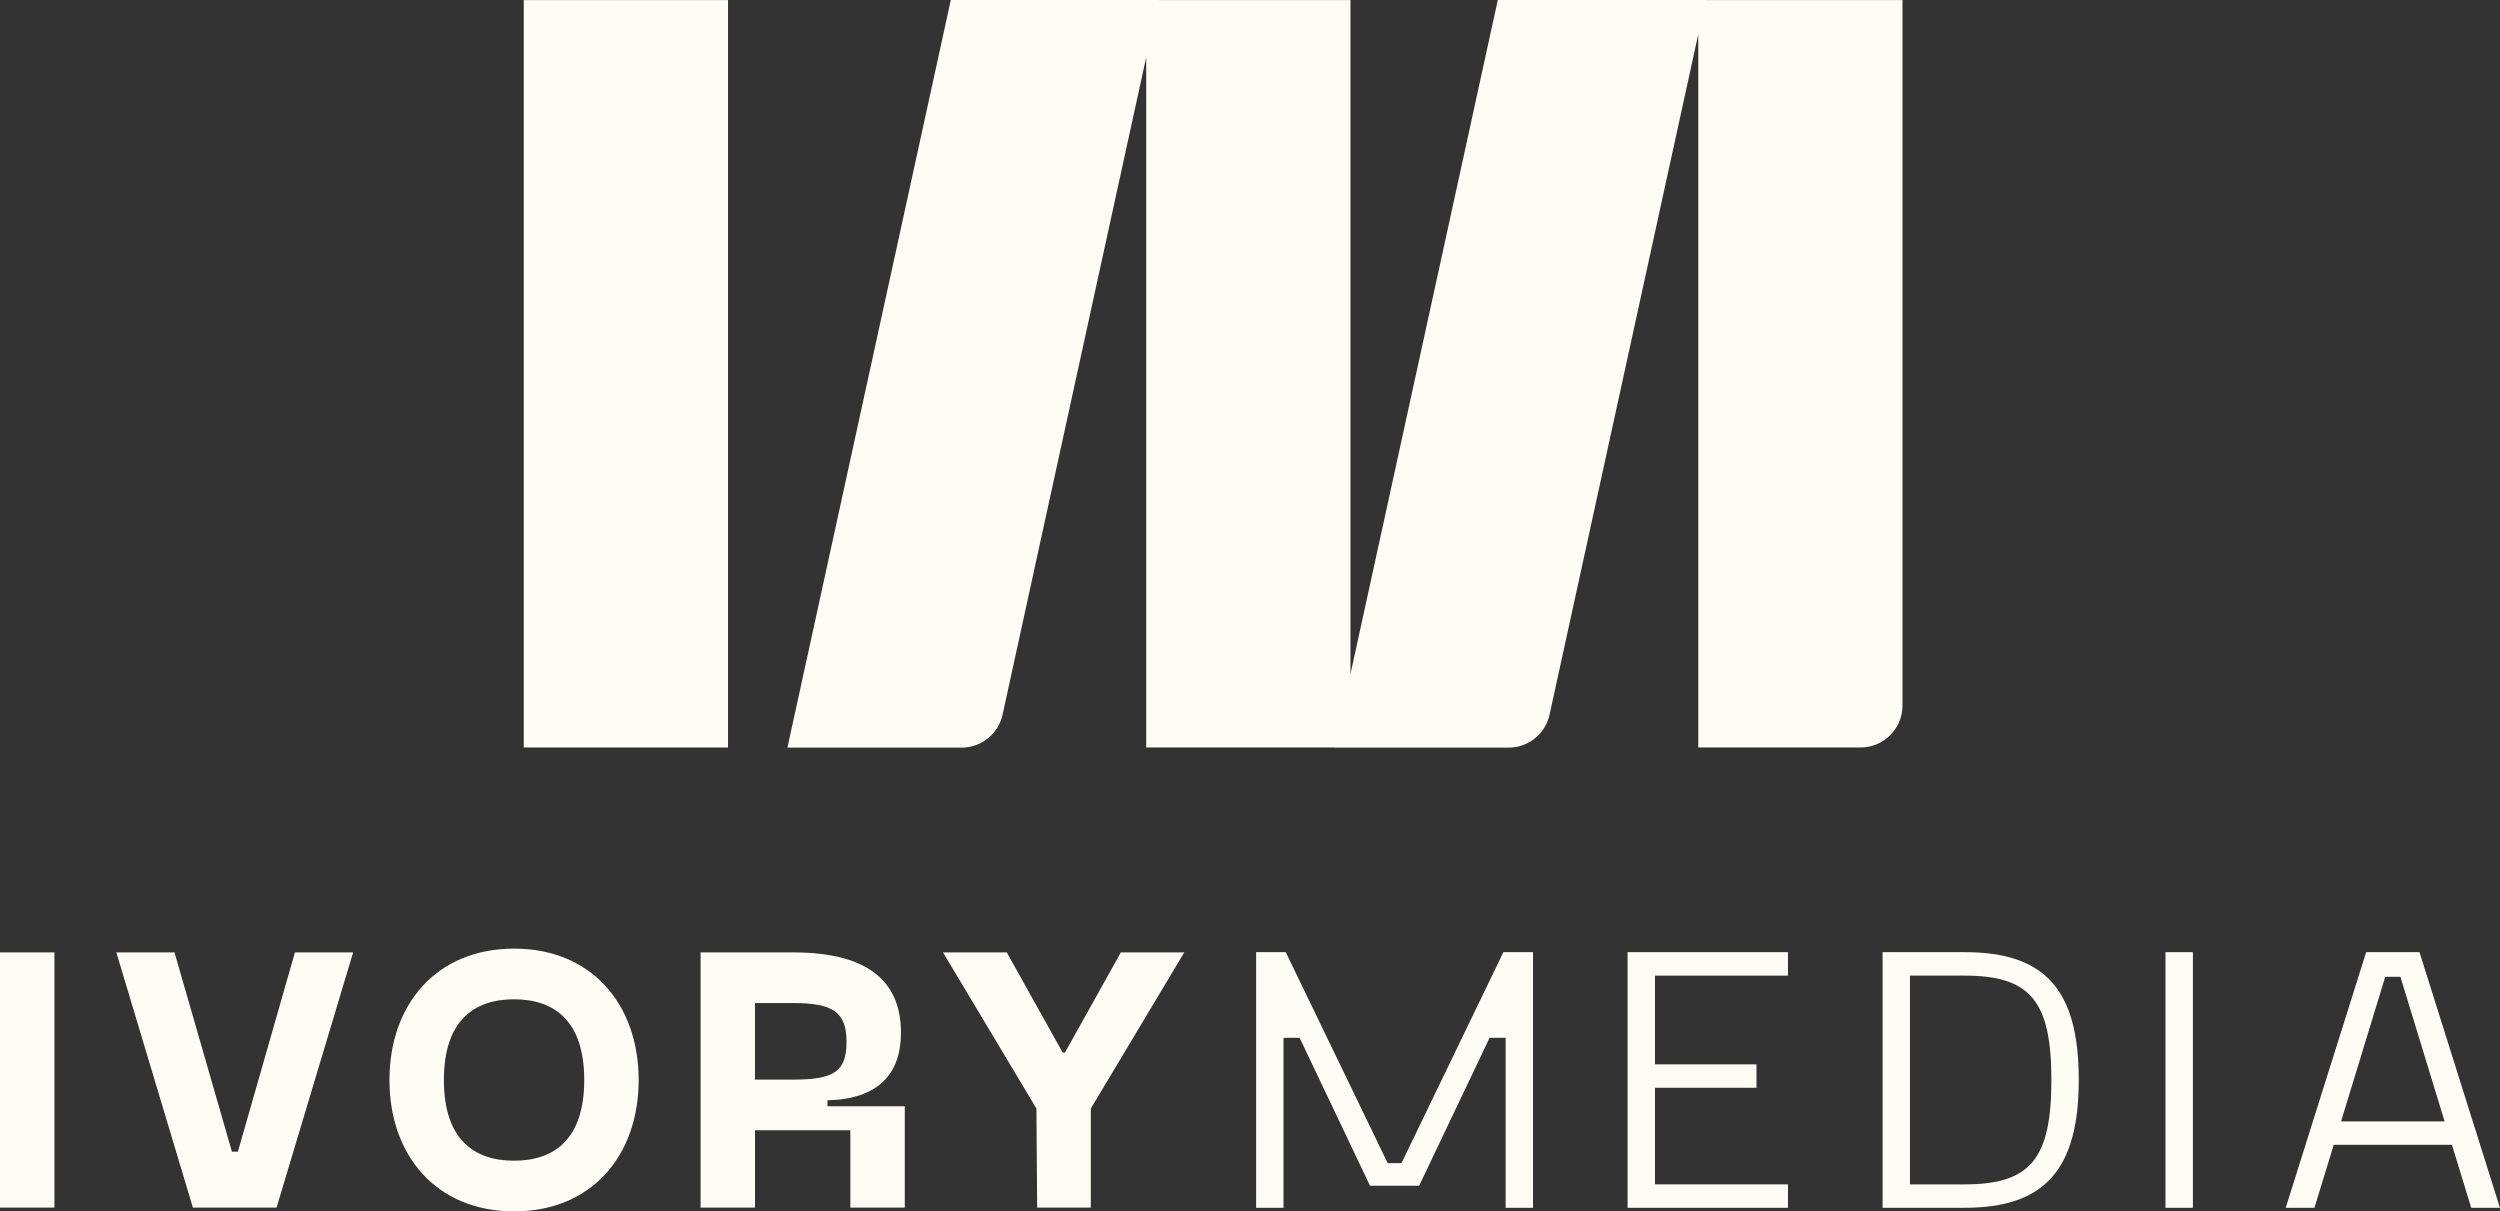 <?xml version="1.0" encoding="UTF-8"?> <svg xmlns="http://www.w3.org/2000/svg" id="Logos" viewBox="0 0 517.64 250.82"><rect x="0" y="0" width="517.64" height="250.82" fill="#333333" stroke="none"/><defs><style>.cls-1{fill:#fffcf5;stroke-width:0px;}</style></defs><rect class="cls-1" y="197.2" width="11.27" height="52.84"></rect><polygon class="cls-1" points="49.26 238.46 48.02 238.46 36.13 197.2 24.09 197.2 39.94 250.04 57.26 250.04 73.12 197.2 61.07 197.2 49.26 238.46"></polygon><path class="cls-1" d="M106.44,196.42c-16.16,0-25.8,11.65-25.8,27.2s9.64,27.2,25.8,27.2,25.8-11.66,25.8-27.2-9.64-27.2-25.8-27.2ZM106.44,240.33c-8.39,0-14.53-4.51-14.53-16.71s6.14-16.71,14.53-16.71,14.53,4.51,14.53,16.71-6.14,16.71-14.53,16.71Z"></path><path class="cls-1" d="M171.32,227.82c10.49-.23,15.23-5.44,15.23-13.99,0-9.56-5.52-16.63-22.3-16.63h-19.19v52.84h11.27v-16.01h19.74v16.01h11.27v-20.98h-16.01v-1.24ZM156.32,223.54v-15.85h7.93c8.24,0,11.03,1.86,11.03,8.08s-2.8,7.77-11.03,7.77h-7.93Z"></path><polygon class="cls-1" points="220.5 217.95 220.04 217.95 208.46 197.2 195.25 197.2 214.6 229.53 214.75 250.04 225.86 250.04 225.86 229.53 245.21 197.2 232.08 197.2 220.5 217.95"></polygon><polygon class="cls-1" points="290.19 240.83 287.33 240.83 286.99 240.13 266.22 197.15 260.09 197.15 260.09 250.08 265.76 250.08 265.76 214.88 269.09 214.88 269.43 215.59 283.67 245.52 293.84 245.52 308.43 214.88 311.75 214.88 311.75 250.08 317.42 250.08 317.42 197.15 311.29 197.15 290.19 240.83"></polygon><polygon class="cls-1" points="337 250.08 370.21 250.08 370.21 245.23 342.67 245.23 342.67 225.23 363.69 225.23 363.69 220.38 342.67 220.38 342.67 202.01 370.21 202.01 370.21 197.15 337 197.15 337 250.08"></polygon><path class="cls-1" d="M406.81,197.15h-17.01v52.93h17.01c16.55,0,23.61-7.92,23.61-26.47s-6.84-26.46-23.61-26.46ZM406.81,245.23h-11.34v-43.22h11.34c13.58,0,17.94,5.25,17.94,21.61s-4.36,21.61-17.94,21.61Z"></path><rect class="cls-1" x="448.38" y="197.15" width="5.67" height="52.93"></rect><path class="cls-1" d="M500.98,197.15h-11.05l-16.66,52.93h5.95l3.99-13.04h24.48l3.99,13.04h5.95l-16.66-52.93ZM484.73,232.19l9.15-29.94h3.14l9.15,29.94h-21.44Z"></path><rect class="cls-1" x="108.45" y=".02" width="42.29" height="154.75"></rect><path class="cls-1" d="M353.19,0h-43.06l-30.51,139.58V.02h-39.7v-.02s-43.05,0-43.05,0l-33.83,154.8h36.06c4.09,0,7.62-2.84,8.49-6.84L237.33,11.86v142.91h38.97v.03s36.06,0,36.06,0c4.09,0,7.62-2.84,8.49-6.84L351.64,7.08v147.69h33.59c4.8,0,8.69-3.89,8.69-8.69V.02h-40.74v-.02Z"></path></svg> 